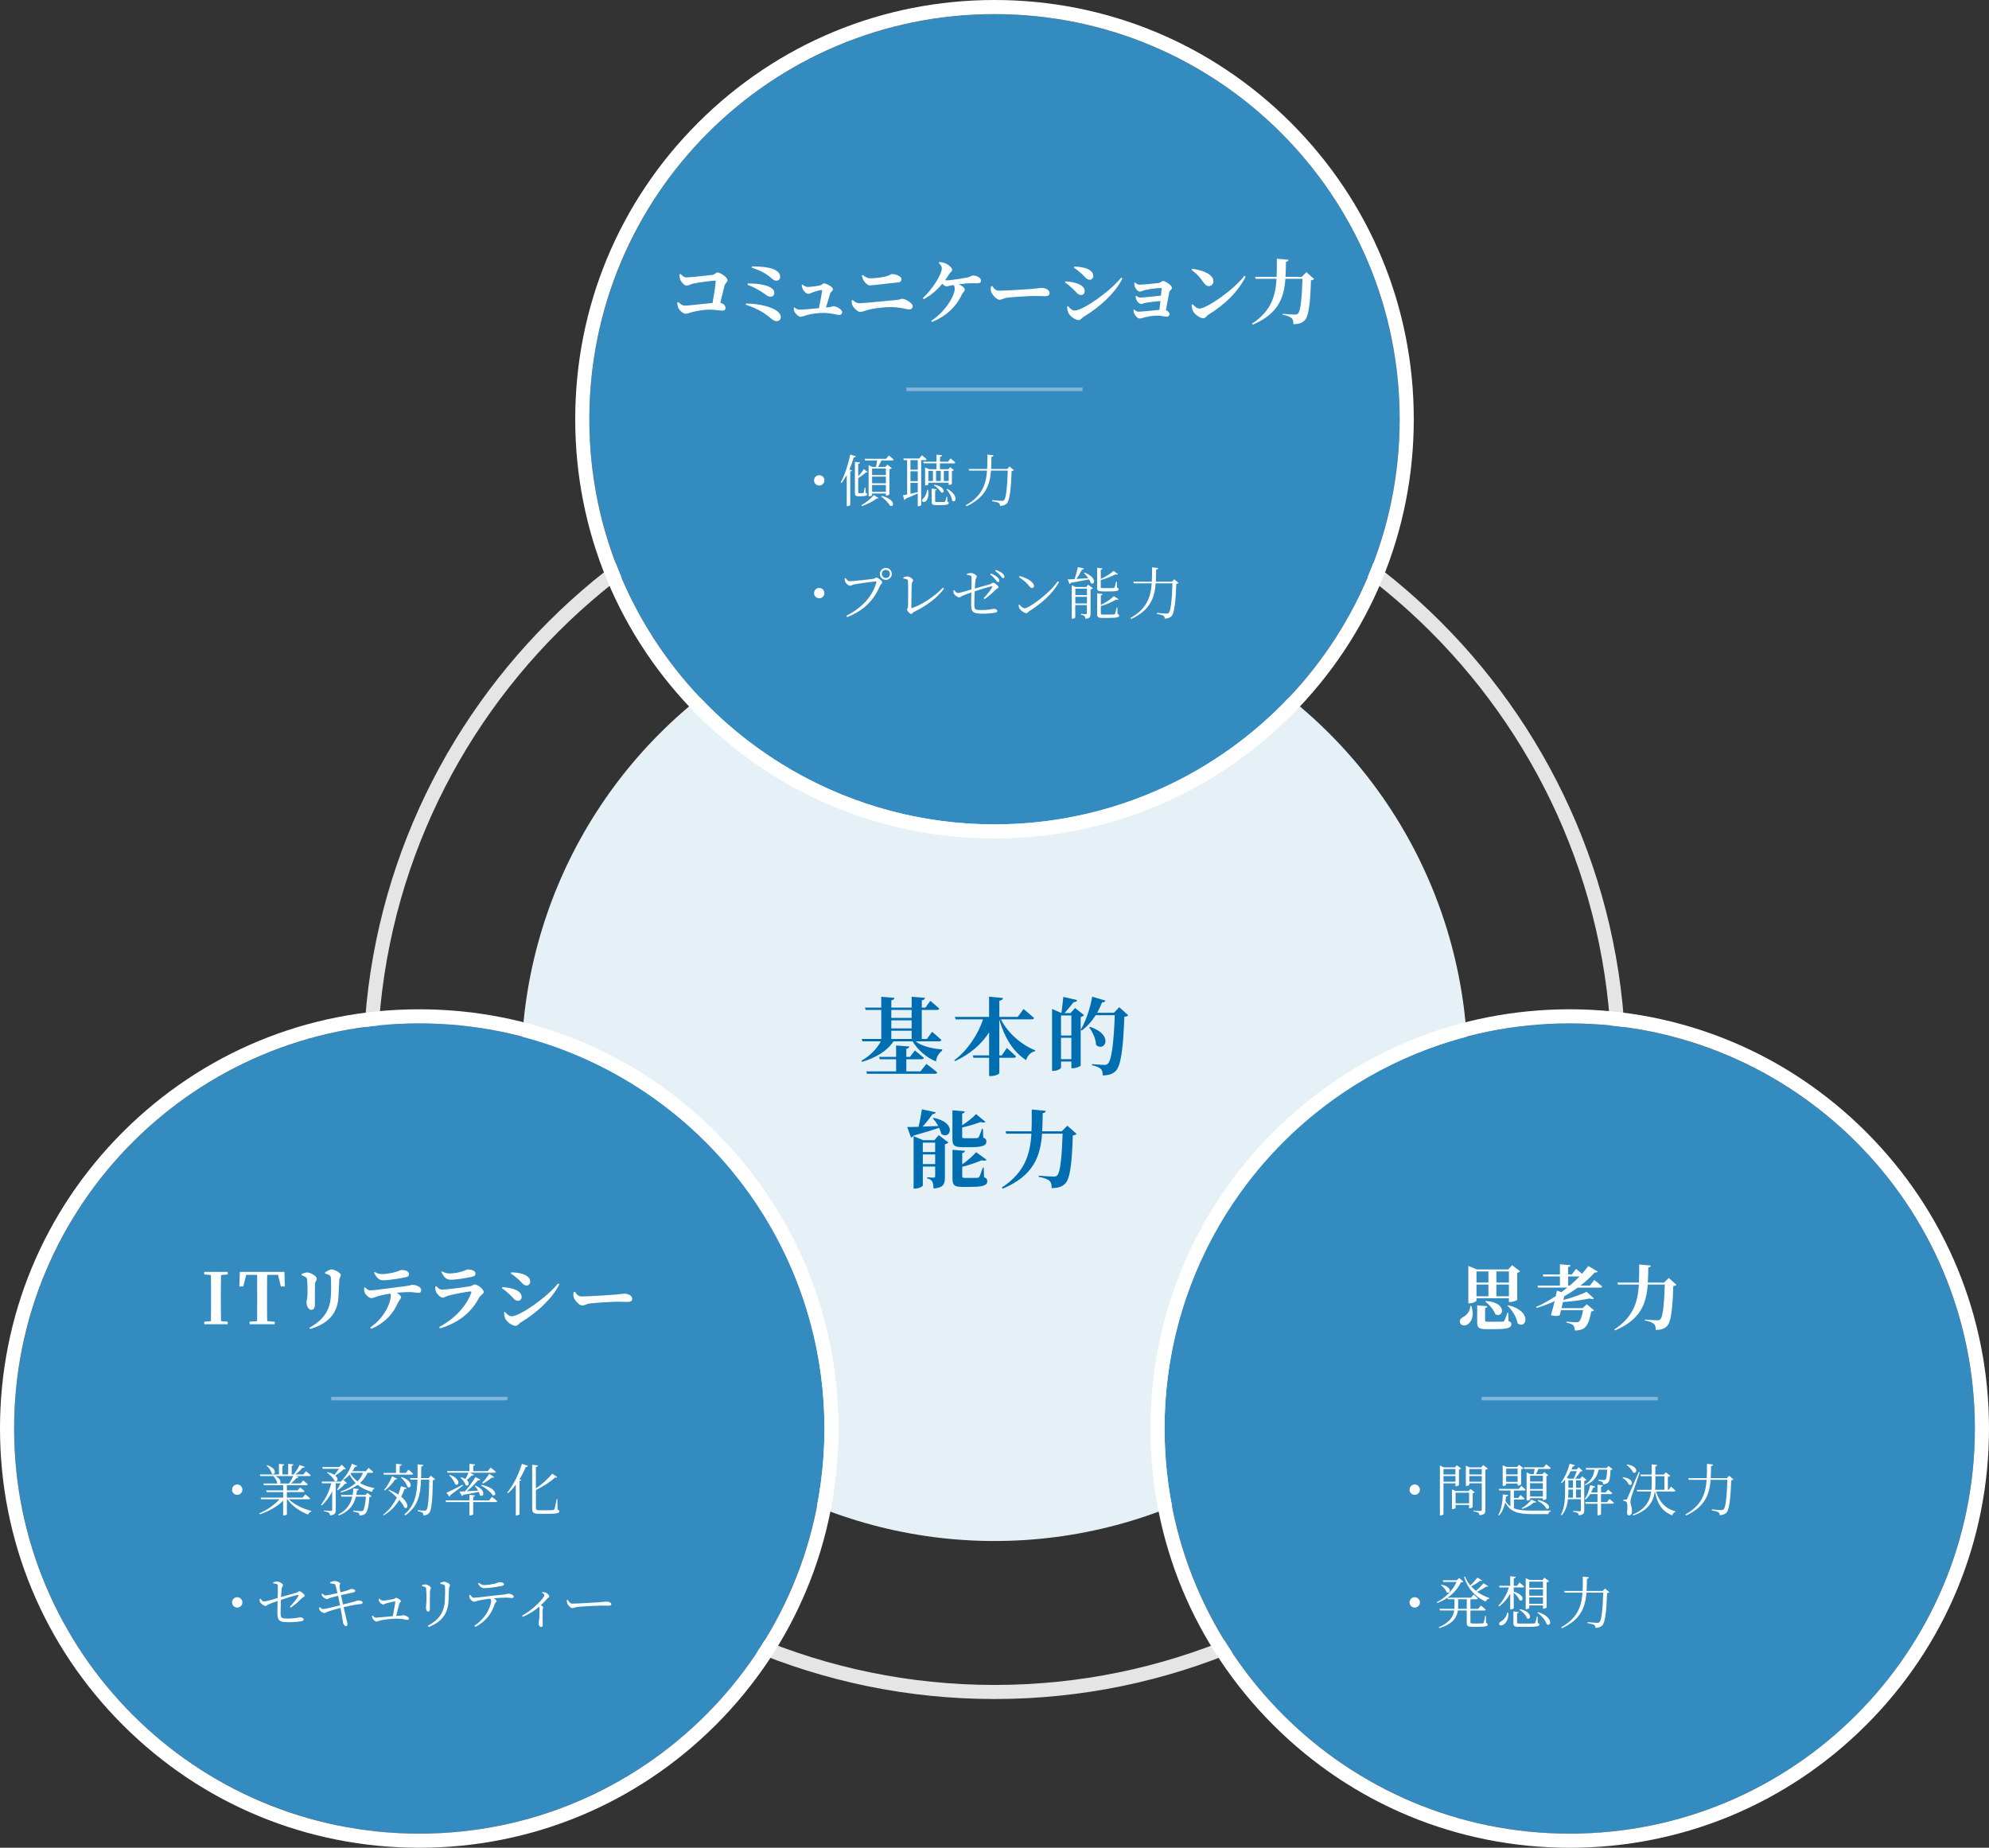 <?xml version="1.0" encoding="UTF-8"?>
<svg id="_レイヤー_2" data-name="レイヤー_2" xmlns="http://www.w3.org/2000/svg" viewBox="0 0 564 524">
  <rect x="0" y="0" width="564" height="524" fill="#333333" stroke="none"/>
  <defs>
    <style>
      .cls-1 {
        fill: #80b6d7;
      }

      .cls-2 {
        fill: #338bc0;
      }

      .cls-3 {
        fill: #fff;
      }

      .cls-4 {
        fill: #e5e5e5;
      }

      .cls-5 {
        fill: #006eb0;
      }

      .cls-6 {
        fill: #e5f0f7;
      }
    </style>
  </defs>
  <g id="d">
    <g>
      <path class="cls-4" d="M282,481.82c-98.69,0-178.99-80.29-178.99-178.99s80.29-178.99,178.99-178.99,178.99,80.29,178.99,178.99-80.29,178.99-178.99,178.99ZM282,127.85c-96.49,0-174.99,78.5-174.99,174.99s78.5,174.99,174.99,174.99,174.99-78.5,174.99-174.99-78.5-174.99-174.99-174.99Z"/>
      <circle class="cls-6" cx="282" cy="302.83" r="134.18"/>
      <g>
        <path class="cls-5" d="M259.61,295.31c1.85,1.46,5.11,2.14,7.56,2.28l-.02.36c-1.06.84-1.61,1.85-1.73,3.05-2.69-1.03-5.16-3.24-6.65-5.69h-5.42c-1.73,2.69-4.92,4.61-8.88,5.81l-.19-.34c2.42-1.32,4.34-3.34,5.5-5.47h-5.21l-.22-.67h5.54v-8.23h-4.42l-.19-.67h4.61v-3.07l3.72.31c-.05.34-.24.58-.86.7v2.06h5.76v-3.07l3.77.31c-.05.36-.24.6-.89.7v2.06h1.03l1.39-1.92s1.58,1.32,2.54,2.21c-.07.26-.34.38-.67.38h-4.3v8.23h1.46l1.46-2.04s1.66,1.39,2.64,2.33c-.07.26-.34.38-.67.38h-6.67ZM262.7,301.72s1.92,1.42,3.07,2.42c-.05.26-.34.38-.7.38h-19.2l-.22-.7h8.45v-3.43h-4.63l-.19-.67h4.82v-3.24l3.74.29c-.05.34-.22.58-.84.65v2.3h1.03l1.39-1.82s1.61,1.25,2.57,2.11c-.07.26-.34.38-.67.38h-4.32v3.43h4.01l1.68-2.11ZM252.74,286.41v2.26h5.76v-2.26h-5.76ZM252.74,291.64h5.76v-2.28h-5.76v2.28ZM258.5,294.64v-2.33h-5.76v2.33h5.76Z"/>
        <path class="cls-5" d="M283.82,289.07c2.06,4.1,6,7.3,9.75,8.81l-.1.26c-1.13.22-2.09,1.13-2.5,2.5-3.62-2.33-6.1-6.26-7.61-11.52v10.18h.7l1.44-2.11s1.66,1.44,2.62,2.42c-.07.26-.34.36-.67.36h-4.08v4.34c0,.29-1.18.84-2.35.84h-.55v-5.18h-4.44l-.19-.67h4.63v-6.55c-2.18,3.41-5.42,6.22-9.65,8.16l-.22-.24c3.82-2.86,6.72-7.32,8.16-11.59h-7.78l-.22-.7h9.7v-5.74l3.94.38c-.07.38-.26.67-1.03.77v4.58h5.21l1.66-2.23s1.87,1.54,2.98,2.54c-.05.26-.34.38-.7.38h-8.69Z"/>
        <path class="cls-5" d="M307.42,287.89c-.17.19-.5.38-.98.5v13.78c-.02.19-1.3.77-2.21.77h-.43v-1.9h-2.93v1.7c0,.31-1.03.94-2.14.94h-.41v-17.55l2.64,1.15h.02c.17-1.2.41-3.22.53-4.58l3.91.91c-.1.41-.43.58-.98.58-.7.89-1.78,2.21-2.57,3.1h1.68l1.3-1.42,2.57,2.02ZM300.86,287.97v5.69h2.93v-5.69h-2.93ZM303.79,300.37v-6.07h-2.93v6.07h2.93ZM319.92,287.92c-.19.19-.53.36-1.1.43-.34,9.36-1.01,13.92-2.47,15.39-.94.91-2.04,1.22-3.67,1.22,0-.84-.12-1.44-.53-1.82-.46-.46-1.37-.82-2.52-1.06v-.31c1.18.1,2.88.22,3.53.22.46,0,.72-.1.98-.36,1.06-.89,1.66-5.78,1.97-13.73h-5.42c-1.13,1.78-2.45,3.24-3.96,4.34l-.29-.19c1.37-2.33,2.66-5.88,3.26-9.41l3.77,1.13c-.12.29-.41.5-.96.48-.41,1.06-.89,2.04-1.39,2.95h4.75l1.51-1.58,2.54,2.3ZM309.1,291.21c6.91,2.26,4.15,7.34,1.7,5.11-.07-1.73-.98-3.62-1.92-4.94l.22-.17Z"/>
        <path class="cls-5" d="M264.74,317.01c6.87,1.37,4.68,6.38,2.16,4.56-.1-.55-.31-1.13-.6-1.73-1.68.58-4.06,1.3-7.27,2.21-.14.31-.41.48-.7.53l-1.08-2.98c.72,0,1.85,0,3.22-.05.38-1.61.74-3.55.96-4.97l3.91.86c-.1.29-.34.5-.91.5-.67,1.01-1.73,2.35-2.81,3.55,1.34-.05,2.86-.1,4.42-.17-.43-.82-.98-1.58-1.54-2.18l.24-.14ZM266.18,321.9l2.74,2.09c-.14.19-.48.41-.98.5v9.34c0,1.9-.36,2.98-3.22,3.22-.05-.89-.12-1.54-.36-1.97-.26-.41-.62-.74-1.46-.91v-.31s1.44.1,1.87.1c.34,0,.41-.14.41-.43v-2.71h-3.5v5.35c0,.26-1.08.89-2.21.89h-.41v-14.86l2.74,1.15h3.14l1.25-1.44ZM261.67,324.04v2.66h3.5v-2.66h-3.5ZM265.18,330.11v-2.74h-3.5v2.74h3.5ZM272.88,325.31c-2.33,0-2.81-.5-2.81-2.35v-8.09l3.5.31c-.05.31-.26.55-.74.62v3.31c1.49-.96,3.12-2.26,3.94-3.17l2.69,2.21c-.24.22-.7.24-1.42.05-1.27.48-3.26,1.1-5.21,1.54v2.59c0,.34.1.46.74.46h1.78c.65,0,1.25,0,1.54-.02.26-.02.46-.07.6-.26.22-.31.58-1.27.96-2.42h.26l.1,2.5c.72.31.89.62.89,1.13,0,1.15-1.06,1.61-4.66,1.61h-2.16ZM279.05,333.81c.72.34.91.65.91,1.15,0,1.15-1.08,1.63-4.78,1.63h-2.26c-2.35,0-2.83-.5-2.83-2.38v-8.14l3.53.29c-.02.31-.26.55-.77.62v3.22c1.51-1.06,3.1-2.47,3.94-3.46l2.98,2.18c-.24.24-.67.31-1.42.12-1.37.6-3.41,1.32-5.5,1.85v2.69c0,.34.1.46.79.46h1.85c.7,0,1.32,0,1.58-.02.29-.02.46-.1.62-.29.22-.36.58-1.39,1.01-2.62h.24l.1,2.69Z"/>
        <path class="cls-5" d="M305.28,321.54c-.19.22-.5.38-1.08.46-.22,7.78-.77,12.34-2.18,13.68-.89.86-1.97,1.25-3.82,1.25.02-.91-.12-1.63-.62-2.06-.5-.48-1.7-.91-3.07-1.15l.02-.31c1.46.12,3.6.26,4.27.26.46,0,.72-.07.96-.34.91-.77,1.34-5.33,1.56-11.83h-5.83c-.48,6.38-2.33,11.86-11.16,15.6l-.24-.34c6.53-4.3,8.02-9.38,8.38-15.27h-7.13l-.22-.67h7.37c.1-1.97.07-4.03.07-6.17l3.98.36c-.05.38-.26.6-.86.67-.05,1.75-.05,3.48-.17,5.14h5.57l1.58-1.58,2.62,2.3Z"/>
      </g>
      <g>
        <g>
          <circle class="cls-2" cx="282" cy="118.89" r="114.89"/>
          <path class="cls-3" d="M282,4c63.45,0,114.89,51.44,114.89,114.89s-51.44,114.89-114.89,114.89-114.89-51.44-114.89-114.89S218.55,4,282,4M282,0c-31.76,0-61.61,12.37-84.07,34.82-22.46,22.46-34.82,52.31-34.82,84.07s12.37,61.61,34.82,84.07c22.46,22.46,52.31,34.82,84.07,34.82s61.61-12.37,84.07-34.82c22.46-22.46,34.82-52.31,34.82-84.07s-12.37-61.61-34.82-84.07C343.61,12.37,313.76,0,282,0h0Z"/>
        </g>
        <g>
          <g>
            <path class="cls-3" d="M192.95,77.69c.62.56,1,.98,1.69.98,1.05,0,6.17-.56,7.27-.7.86-.1,1-.7,1.55-.7.74,0,2.83,1.32,2.83,2.18,0,.56-.66.88-.84,1.56-.3,1.12-.74,2.98-1.21,4.84.98.22,1.49.92,1.49,1.54,0,.46-.32.7-.96.7-.72,0-1.79-.28-3.44-.28-1.91,0-3.94.4-4.94.66-.88.22-1.35.5-1.93.5-.82,0-1.83-.98-2.15-1.76-.18-.46-.28-1.1-.24-1.44l.28-.12c.58.58,1.09,1.02,1.91,1.02.92,0,5.42-.52,7.79-.76.4-2.16.84-4.96.9-6.06.02-.18-.04-.26-.22-.26-.88,0-4.88.54-6.09.82-.86.2-1.41.58-1.93.58-.66,0-1.63-1.06-1.87-1.82-.12-.36-.2-.9-.18-1.36l.3-.12Z"/>
            <path class="cls-3" d="M211.54,86.09c2.69-.04,6.27.6,8.26,1.76.98.56,1.61,1.34,1.61,2s-.3,1.22-1.25,1.22c-.64,0-1.31-.54-2.13-1.26-1.87-1.5-3.92-2.52-6.57-3.4l.08-.32ZM212.02,80.41c2.69-.08,4.88.4,5.87.82.92.38,1.67.92,1.67,1.84,0,.56-.34,1.08-1.08,1.08-.52,0-.88-.24-1.67-.82-.88-.58-2.31-1.6-4.86-2.58l.06-.34ZM221.24,78.55c0,.4-.3,1.02-1.02,1.04-.7.02-.96-.3-1.73-.92-1.69-1.36-2.97-1.98-5.36-2.78l.08-.34c1.87-.02,4.7.14,6.33.88,1.25.6,1.69,1.3,1.69,2.12Z"/>
            <path class="cls-3" d="M234.95,87.14c.94-.1,1.15-.3,1.41-.3.86,0,2.45.98,2.45,1.64,0,.48-.32.84-.8.84-.66,0-2.31-.58-4.6-.58-1.49,0-3.29.26-4.48.58-.8.2-1.45.52-1.89.52-.64,0-1.57-.98-1.79-1.5-.12-.3-.16-.58-.16-1.1l.18-.06c.46.4.96.64,1.57.64.72,0,3.23-.22,5.38-.42.4-1.84.84-4.5.9-4.94,0-.14-.08-.2-.24-.2-.4,0-1.89.44-2.59.7-.46.16-.7.36-1.08.36-.6,0-1.37-.8-1.65-1.46-.14-.3-.22-.7-.2-1.08l.18-.08c.52.42,1.02.68,1.49.68.86,0,2.71-.26,3.6-.46.3-.06.72-.56,1.04-.56.54,0,2.53.98,2.53,1.62,0,.54-.66.78-.78,1.2-.24.72-.78,2.58-1.21,4.02l.74-.06Z"/>
            <path class="cls-3" d="M241.5,85.19l.3-.12c.56.56,1.13.92,1.91.92,1.29,0,7.59-.68,10.35-.9,1.14-.1,1.39-.36,1.73-.36,1.04,0,3.01,1.26,3.01,2.08,0,.54-.36.96-.94.96-.78,0-2.41-.68-5.3-.68-2.01,0-4.7.32-6.41.78-.96.26-1.69.6-2.23.6-.8,0-1.95-1.3-2.21-1.92-.16-.36-.22-.72-.22-1.36ZM254.68,80.09c-2.55.22-7.09.84-8.01.84-.58,0-1.33-.68-1.71-1.28-.3-.5-.48-1-.6-1.52l.28-.16c.72.58,1.35.96,2.21.96,1.09,0,2.83-.22,3.94-.44,1.39-.28,1.85-.78,2.11-.78,1.12,0,2.73.68,2.73,1.42,0,.48-.32.92-.96.96Z"/>
            <path class="cls-3" d="M266.35,74.29c.8.08,1.45.24,2.01.52.72.38,1.63,1.14,1.63,1.72,0,.44-.46.6-.82,1.16-.38.6-.76,1.2-1.17,1.76.2.04.38.06.56.06.94,0,4.62-.6,5.68-.8.94-.18,1.23-.58,1.63-.58.92,0,2.29.52,2.29,1.4,0,.42-.18.8-.92.8s-1.89-.04-2.87.02c-.62.04-1.55.16-2.47.28.98.44,1.67,1.06,1.67,1.5s-.5.74-.72,1.2c-1.69,3.64-4.44,6.26-8.56,7.98l-.24-.32c4.04-2.62,6.67-7.12,6.67-9.1,0-.46-.1-.8-.34-1.06l-.72.12c-.52.1-.92.26-1.27.26s-.82-.36-1.19-.74c-1.41,1.7-3.11,3.2-5.26,4.38l-.26-.32c2.61-2.38,5.38-6.66,5.38-8.48,0-.48-.24-.82-.86-1.5l.14-.26Z"/>
            <path class="cls-3" d="M281.33,81.09c.6.8.94,1.34,1.99,1.34,2.13,0,8.14-.4,9.36-.5,1.33-.12,2.23-.28,2.71-.28,1.19,0,2.23.62,2.23,1.48,0,.58-.48.86-1.31.86s-1.49-.06-2.89-.06c-1.51,0-5.97.28-7.51.46-1.43.14-1.73.62-2.49.62s-2.01-1.3-2.37-2.28c-.18-.46-.12-1.04-.06-1.52l.34-.12Z"/>
            <path class="cls-3" d="M302,80.13l.12-.34c.82.06,1.61.14,2.67.4,1.41.34,2.79,1.14,2.79,2.36,0,.48-.24,1.1-1.06,1.1-.96,0-1.33-.88-2.27-1.7-.92-.88-1.63-1.46-2.25-1.82ZM317.91,78.75l.36.24c-1.99,4.06-6.49,8.16-10.83,10.74-.66.38-.92,1.04-1.59,1.04-.86,0-2.19-.9-2.77-1.8-.34-.52-.48-1.46-.5-2l.26-.14c.44.46,1.1,1.24,1.87,1.24,2.29,0,9.82-5.18,13.2-9.32ZM304.53,75.95l.12-.36c.66.02,1.59.08,2.81.36,1.37.38,2.55,1.04,2.55,2.32,0,.54-.42,1.06-.98,1.06-.96,0-1.31-.78-2.37-1.74-.78-.7-1.49-1.26-2.13-1.64Z"/>
            <path class="cls-3" d="M321.88,80.13c.38.38.76.6,1.17.6,1.17,0,4.7-.36,5.54-.48.56-.1.78-.56,1.25-.56.58,0,2.47,1.22,2.47,1.96,0,.48-.66.66-.76,1.24-.16.98-.6,3.28-.94,5.04.52.26,1.04.76,1.04,1.1,0,.46-.36.78-.78.78-.48,0-1.75-.3-2.77-.3-1.24,0-2.63.26-3.53.48-.52.14-1.04.34-1.41.34-.62,0-1.41-.98-1.59-1.5-.1-.24-.16-.54-.14-1.02l.16-.08c.42.42.76.66,1.29.66.92,0,4.08-.34,5.89-.52.1-.72.2-1.6.28-2.5-1.65.12-3.44.36-4.28.52-.54.1-.84.32-1.19.32-.46,0-1.13-.68-1.35-1.2-.14-.3-.22-.68-.2-1.02l.16-.1c.38.32.86.5,1.19.5.72,0,4-.4,5.83-.54.1-.88.16-1.62.18-1.96.02-.14-.04-.2-.16-.2-1.16,0-3.25.26-4.52.56-.7.16-1.09.44-1.51.44-.6,0-1.35-1.02-1.47-1.54-.08-.34-.1-.64-.08-.96l.22-.06Z"/>
            <path class="cls-3" d="M338.07,76.23c2.75.32,6.01,1.5,6.01,3.56,0,.72-.52,1.34-1.29,1.34-.64,0-1.06-.36-1.55-1.06-.94-1.32-1.43-2.06-3.34-3.52l.18-.32ZM352.86,78.21l.36.24c-2.25,4.38-5.87,7.9-10.49,10.74-.64.4-.9,1.06-1.47,1.06-1.14,0-2.53-1.18-2.93-1.98-.24-.46-.44-1.24-.44-1.82l.28-.18c.48.48,1.17,1.24,1.89,1.24,2.15,0,9.94-5.44,12.8-9.3Z"/>
            <path class="cls-3" d="M372.63,79.11c-.16.18-.42.32-.9.38-.18,6.48-.64,10.28-1.81,11.4-.74.72-1.63,1.04-3.17,1.04.02-.76-.1-1.36-.52-1.72-.42-.4-1.41-.76-2.55-.96l.02-.26c1.21.1,2.99.22,3.54.22.38,0,.6-.06.8-.28.76-.64,1.11-4.44,1.29-9.86h-4.84c-.4,5.32-1.93,9.88-9.26,13l-.2-.28c5.42-3.58,6.65-7.82,6.95-12.72h-5.91l-.18-.56h6.11c.08-1.64.06-3.36.06-5.14l3.31.3c-.04.32-.22.5-.72.56-.04,1.46-.04,2.9-.14,4.28h4.62l1.31-1.32,2.17,1.92Z"/>
          </g>
          <g>
            <path class="cls-3" d="M232.3,137.7c-.82,0-1.47-.66-1.47-1.47s.66-1.47,1.47-1.47,1.47.66,1.47,1.47-.66,1.47-1.47,1.47Z"/>
            <path class="cls-3" d="M242.68,129.38c-.05.19-.22.32-.59.32-.34,1.17-.75,2.34-1.23,3.43l.72.27c-.05.14-.21.26-.48.29v9.52c-.02.08-.43.34-.82.34h-.18v-8.87c-.45.85-.94,1.63-1.47,2.29l-.24-.14c1.07-1.98,2.11-5.03,2.69-7.92l1.6.48ZM245.48,139.77c.3.11.4.21.4.4,0,.38-.4.56-1.75.56h-.72c-.83,0-.99-.29-.99-.93v-8.82l1.46.16c-.03.21-.18.35-.53.42v3.54c.62-.69,1.3-1.58,1.62-2.08l1.07.86c-.08.1-.21.13-.45.05-.45.42-1.38,1.14-2.24,1.65v3.99c0,.22.05.29.3.29h1.02c.08-.02.14-.03.19-.11.1-.16.26-.9.37-1.49h.19l.05,1.52ZM244.24,143.3c1.26-.74,2.79-1.94,3.54-2.91l1.38.85c-.08.14-.26.16-.53.08-.93.8-2.72,1.7-4.23,2.21l-.16-.22ZM252.02,129.17s.86.66,1.38,1.14c-.05.18-.21.26-.42.26h-3.04c-.27.59-.62,1.31-.93,1.84h2.03l.58-.64,1.26.98c-.1.13-.35.26-.67.32v7.11c-.02.1-.51.35-.85.35h-.16v-.58h-3.91v.45c0,.11-.4.35-.83.35h-.16v-8.84l1.07.5h1.01c.13-.56.26-1.28.35-1.84h-3.44l-.11-.46h6.1l.74-.93ZM247.29,132.87v1.86h3.91v-1.86h-3.91ZM251.2,135.17h-3.91v1.89h3.91v-1.89ZM251.2,139.48v-1.94h-3.91v1.94h3.91ZM249.98,140.62c4.11.98,3.6,3.41,2.38,2.79-.45-.86-1.65-2-2.54-2.64l.16-.14Z"/>
            <path class="cls-3" d="M261.21,130.48v12.74c0,.08-.34.34-.83.34h-.14v-3.63c-.88.4-2.03.91-3.44,1.5-.06.18-.21.32-.37.37l-.4-1.33c.27-.05.69-.13,1.2-.24v-9.75h-.96l-.11-.46h4.51l.75-.91s.82.64,1.34,1.12c-.05.18-.19.26-.42.26h-1.14ZM260.24,130.48h-2.07v2.71h2.07v-2.71ZM260.24,133.65h-2.07v2.8h2.07v-2.8ZM258.17,140.04c.64-.14,1.34-.32,2.07-.48v-2.62h-2.07v3.11ZM263.15,138.92c.32,1.5-.1,2.66-.53,3.15-.29.32-.85.43-1.09.11-.16-.27,0-.61.29-.85.48-.42,1.02-1.46,1.04-2.43l.29.02ZM265.55,130.92v-1.98l1.58.16c-.03.22-.19.38-.58.45v1.38h2.27l.72-.93s.85.67,1.34,1.14c-.03.18-.18.26-.4.26h-3.94v1.66h2.38l.5-.58,1.09.85c-.11.11-.27.21-.59.27v3.63c0,.06-.37.27-.78.27h-.14v-.61h-5.76v.48c0,.08-.3.29-.78.29h-.14v-5.09l1.1.48h2.13v-1.66h-3.63l-.13-.46h3.76ZM263.25,136.41h1.3v-2.88h-1.3v2.88ZM268.62,142.23c.32.13.4.22.4.42,0,.42-.43.59-2.34.59h-1.26c-1.04,0-1.23-.24-1.23-.93v-3.75l1.41.18c-.02.19-.16.32-.43.37v3.01c0,.19.05.24.45.24h1.12c.46,0,.88,0,1.01-.02.14,0,.21-.02.26-.13.11-.16.24-.75.38-1.36h.19l.05,1.38ZM264.94,137.46c3.43.61,2.91,2.74,1.86,2.14-.32-.67-1.28-1.54-2.02-2l.16-.14ZM265.42,133.52v2.88h1.34v-2.88h-1.34ZM267.63,133.52v2.88h1.38v-2.88h-1.38ZM268.58,138.63c3.39,1.82,2.46,4.24,1.42,3.35-.11-1.06-.91-2.42-1.62-3.23l.19-.11Z"/>
            <path class="cls-3" d="M287.52,133.35c-.13.11-.34.21-.67.26-.14,4.67-.53,8.23-1.3,9.11-.46.5-1.15.74-1.99.74,0-.34-.08-.64-.34-.82-.29-.19-1.14-.4-1.89-.53l.02-.29c.86.1,2.27.22,2.69.22.35,0,.48-.05.66-.22.62-.54.93-4.02,1.06-8.37h-4.75c-.32,4.05-1.5,7.59-6.96,10.12l-.19-.29c4.63-2.59,5.75-5.94,6.02-9.83h-5.07l-.14-.46h5.25c.06-1.3.06-2.66.06-4.07l1.74.19c-.05.22-.19.4-.58.45-.02,1.17-.03,2.32-.1,3.43h4.58l.64-.7,1.26,1.07Z"/>
            <path class="cls-3" d="M232.3,169.67c-.82,0-1.47-.66-1.47-1.47s.66-1.47,1.47-1.47,1.47.66,1.47,1.47-.66,1.47-1.47,1.47Z"/>
            <path class="cls-3" d="M240.99,164.82c.9,0,5.99-.54,6.75-.7.42-.08.51-.32.78-.32.48,0,1.65.91,1.65,1.36,0,.35-.46.51-.69,1.04-1.68,4-4.55,6.99-9.27,8.79l-.24-.35c4.59-2.32,7.54-5.73,8.52-9.48.06-.24-.03-.27-.19-.27-.7,0-5.25.66-6.16.85-.43.1-.77.38-1.09.38-.48,0-1.23-.75-1.39-1.15-.08-.22-.13-.48-.16-.91l.3-.13c.27.4.61.9,1.18.9ZM249.5,162.74c0-.93.75-1.68,1.7-1.68s1.68.75,1.68,1.68-.74,1.7-1.68,1.7-1.7-.74-1.7-1.7ZM250.05,162.74c0,.66.51,1.17,1.15,1.17s1.15-.51,1.15-1.17-.51-1.14-1.15-1.14-1.15.51-1.15,1.14Z"/>
            <path class="cls-3" d="M256.16,163.75c.38-.14.8-.29,1.09-.29.66,0,1.68.74,1.68,1.12,0,.27-.34.46-.38.98-.08.88-.13,5.27-.13,6.74,0,.13.03.18.16.14,2.9-.93,6.61-3.47,8.79-5.78l.3.3c-1.97,2.64-5.03,4.9-8.44,6.53-.5.24-.53.62-.86.62-.38,0-1.15-.88-1.15-1.23,0-.22.26-.43.27-1.02.03-.98.06-5.94-.03-7.14-.02-.27-.18-.5-1.28-.67l-.02-.3Z"/>
            <path class="cls-3" d="M274.19,162.71c.43-.14.85-.21,1.18-.21.58,0,1.62.61,1.62.96s-.32.56-.38,1.04c-.06.46-.13,1.36-.19,2.4,1.38-.4,3.41-.96,4.35-1.23.46-.13.58-.42.82-.42.46,0,1.55.86,1.55,1.25,0,.34-.46.38-.83.75-.67.67-1.81,1.78-3.11,2.64l-.27-.27c1.01-1.04,1.91-2.18,2.4-3.06.11-.19.05-.3-.18-.27-.88.14-3.33.93-4.77,1.41-.06,1.41-.11,2.91-.1,3.86.03,1.31.19,1.44,2.14,1.44,2.23,0,2.96-.35,3.33-.35.43,0,1.07.19,1.07.61,0,.29-.3.43-.74.5-.72.14-2.13.27-3.19.27-2.51,0-3.47-.14-3.5-2.26-.03-1.1.02-2.69.05-3.75-.77.26-1.81.62-2.48.91-.58.26-.59.48-1.04.48-.37,0-1.25-.66-1.46-1.1-.11-.22-.11-.54-.1-.85l.26-.1c.32.48.58.8.98.8.56,0,2.77-.66,3.86-.99.03-1.31.08-2.91.03-3.55-.03-.4-.51-.5-1.3-.61l-.02-.3ZM280.99,162.63c.8.34,1.41.7,1.82,1.06.4.38.54.66.54.96,0,.27-.13.43-.38.43-.24,0-.42-.37-.74-.77-.34-.4-.78-.9-1.47-1.39l.22-.29ZM282.37,161.62c.83.29,1.44.62,1.84.93.42.35.59.67.59.99,0,.27-.14.42-.38.42s-.42-.38-.77-.77c-.34-.4-.75-.77-1.47-1.3l.19-.27Z"/>
            <path class="cls-3" d="M299.92,164.85l.37.24c-1.92,3.41-4.9,5.97-8.4,8.21-.32.19-.5.59-.85.59-.62,0-1.58-.75-1.91-1.23-.16-.27-.3-.78-.34-1.04l.26-.16c.48.53.99,1.04,1.5,1.04,1.23,0,7.09-4.24,9.36-7.65ZM289.16,163.35c1.83.51,4.03,1.6,4.03,2.83,0,.35-.22.59-.56.59-.26,0-.46-.18-.88-.67-.77-.93-1.38-1.49-2.79-2.42l.19-.34Z"/>
            <path class="cls-3" d="M307.53,162.37c3.67,1.42,2.9,3.75,1.78,2.98-.1-.32-.29-.69-.51-1.06-1.26.26-2.95.59-5.14.98-.08.21-.24.3-.4.34l-.51-1.3c.46,0,1.14-.03,1.97-.1.35-1.06.72-2.4.93-3.39l1.73.4c-.06.19-.26.34-.58.34-.37.75-.96,1.76-1.55,2.62.99-.05,2.15-.14,3.35-.22-.38-.54-.85-1.07-1.25-1.46l.19-.13ZM308.57,165.81l1.34,1.02c-.1.11-.37.26-.67.3v6.87c0,.85-.14,1.36-1.46,1.49-.02-.32-.1-.61-.26-.77-.19-.18-.48-.3-1.01-.38v-.26s1.12.1,1.39.1c.24,0,.3-.08.3-.3v-2.29h-3.3v3.52c0,.11-.4.37-.83.37h-.16v-9.52l1.07.51h3.06l.51-.66ZM304.92,166.95v1.82h3.3v-1.82h-3.3ZM308.22,171.13v-1.89h-3.3v1.89h3.3ZM312.59,167.7c-1.25,0-1.49-.24-1.49-1.04v-5.65l1.5.18c-.02.19-.18.35-.46.4v2.58c1.38-.59,2.86-1.55,3.63-2.26l1.26.9c-.13.16-.38.18-.77.08-.96.51-2.61,1.22-4.13,1.6v1.95c0,.26.05.34.64.34h1.52c.67,0,1.23,0,1.42-.03.18-.02.26-.05.32-.16.11-.21.29-.93.45-1.68h.21l.05,1.73c.35.11.45.22.45.42,0,.5-.51.66-2.95.66h-1.66ZM316.9,174.11c.35.14.45.26.45.46,0,.48-.53.66-3.01.66h-1.71c-1.26,0-1.52-.26-1.52-1.09v-5.87l1.54.18c-.03.19-.19.35-.5.4v2.69c1.42-.66,2.94-1.71,3.68-2.48l1.36.88c-.11.14-.37.18-.75.1-1.01.62-2.69,1.39-4.29,1.84v2.06c0,.26.06.34.67.34h1.57c.69,0,1.25,0,1.47-.02.18-.02.26-.06.3-.19.13-.22.3-.99.48-1.82h.19l.06,1.87Z"/>
            <path class="cls-3" d="M334.22,165.32c-.13.11-.34.21-.67.26-.14,4.67-.53,8.23-1.3,9.11-.46.5-1.15.74-1.99.74,0-.34-.08-.64-.34-.82-.29-.19-1.14-.4-1.89-.53l.02-.29c.86.1,2.27.22,2.69.22.35,0,.48-.05.66-.22.62-.54.93-4.02,1.06-8.37h-4.75c-.32,4.05-1.5,7.59-6.96,10.12l-.19-.29c4.63-2.59,5.75-5.94,6.02-9.83h-5.07l-.14-.46h5.25c.06-1.3.06-2.66.06-4.07l1.74.19c-.05.22-.19.4-.58.45-.02,1.17-.03,2.32-.1,3.43h4.58l.64-.7,1.26,1.07Z"/>
          </g>
          <rect class="cls-1" x="257.02" y="109.9" width="49.95" height="1"/>
        </g>
      </g>
      <g>
        <g>
          <g>
            <circle class="cls-2" cx="118.89" cy="405.11" r="114.89"/>
            <path class="cls-3" d="M118.89,290.22c63.45,0,114.89,51.44,114.89,114.89s-51.44,114.89-114.89,114.89S4,468.56,4,405.11s51.44-114.89,114.89-114.89M118.89,286.22c-31.76,0-61.61,12.37-84.07,34.82C12.37,343.49,0,373.35,0,405.11s12.37,61.61,34.82,84.07c22.46,22.46,52.31,34.82,84.07,34.82s61.61-12.37,84.07-34.82c22.46-22.46,34.82-52.31,34.82-84.07s-12.37-61.61-34.82-84.07c-22.46-22.46-52.31-34.82-84.07-34.82h0Z"/>
          </g>
          <g>
            <path class="cls-3" d="M62.68,361.59c-.06,2-.06,4-.06,6.04v.98c0,2,0,4.04.06,6.04l1.89.18v.7h-6.65v-.7l1.89-.18c.04-1.98.04-4,.04-6.04v-.98c0-2,0-4.02-.04-6.04l-1.89-.18v-.72h6.65v.72l-1.89.18Z"/>
            <path class="cls-3" d="M75.76,361.53c-.04,2-.04,4.04-.04,6.1v.98c0,2,0,4.02.04,6.04l2.13.18v.7h-7.11v-.7l2.13-.18c.02-1.98.02-4,.02-6.04v-.98c0-2.02,0-4.08-.02-6.1h-3.09l-.84,3.3h-1.11l.14-4.14h12.64l.12,4.14h-1.12l-.82-3.3h-3.09Z"/>
            <path class="cls-3" d="M85.51,361.63v-.32c.5-.24,1.08-.46,1.59-.46.88,0,2.71,1,2.71,1.72,0,.52-.44.82-.48,1.64-.06.86-.04,4.38-.04,5.74,0,1.06-.4,1.5-1.08,1.5s-1.29-1-1.29-2.18c0-.5.28-1.08.28-2.46,0-.98,0-3.1-.12-3.92-.04-.4-.14-.56-.44-.74-.28-.18-.7-.36-1.13-.52ZM87.94,376.89l-.22-.36c3.78-2.08,5.77-4.7,6.07-8.66.14-1.5.12-4.2.04-5.34-.02-.46-.06-.68-.44-.9-.3-.2-.74-.32-1.2-.46l-.02-.32c.54-.4,1.35-.86,1.87-.86.84,0,2.61,1,2.61,1.6,0,.52-.4.74-.44,1.34-.06,1.16-.18,3.72-.24,4.94-.28,4.78-3.13,7.6-8.04,9.02Z"/>
            <path class="cls-3" d="M103.51,365.07c.52.48.88.86,1.49.86,1.35,0,7.19-.88,9.88-1.18,1.35-.16,1.77-.4,1.97-.4,1.25,0,2.59.66,2.59,1.46,0,.66-.3.82-.84.82-.44,0-1.45-.22-2.59-.22-.88,0-2.15.06-3.5.2.72.44,1.2.86,1.2,1.3,0,.5-.5.72-.96,1.7-1,2.28-2.99,5.3-7.47,7.22l-.3-.36c4.34-2.98,5.85-7.4,5.85-8.96,0-.22-.04-.46-.16-.68-1.33.2-2.77.52-3.4.72-.68.22-1.39.56-1.97.58-.68,0-1.67-.96-1.91-1.64-.14-.36-.16-.84-.12-1.32l.24-.1ZM106.27,360.73c.82.5,1.51.58,2.17.58,1.45,0,2.99-.4,3.82-.62.98-.26,1.27-.54,1.55-.54,1.31,0,2.15.42,2.15,1.22,0,.4-.18.66-.82.8-1.59.36-4.8.9-6.47.9-1.25,0-1.89-.74-2.61-2.16l.2-.18Z"/>
            <path class="cls-3" d="M123.41,364.87l.3-.14c.58.6.96.98,1.71.98,1.21,0,6.25-.64,7.77-.92.74-.12,1.02-.54,1.45-.54.82,0,2.53,1.38,2.53,2.16,0,.54-.92.84-1.35,1.66-1.85,3.5-5.16,6.9-11.05,8.64l-.22-.4c4.9-2.58,7.95-6.48,9.08-9.72.08-.26,0-.36-.24-.34-1.08.04-5.12.84-6.37,1.22-.6.16-.98.54-1.41.54-.84,0-1.83-1.22-2.03-1.84-.14-.46-.18-.82-.16-1.3ZM133.97,362.03c-1.59.38-4.48.88-6.19.88-1.25,0-1.91-.74-2.63-2.2l.22-.18c.82.52,1.51.6,2.19.6,1.47,0,2.65-.34,3.48-.58,1-.28,1.29-.54,1.57-.54,1.33,0,2.21.4,2.21,1.2,0,.4-.22.68-.86.82Z"/>
            <path class="cls-3" d="M142.34,365.35l.12-.34c.82.06,1.61.14,2.67.4,1.41.34,2.79,1.14,2.79,2.36,0,.48-.24,1.1-1.06,1.1-.96,0-1.33-.88-2.27-1.7-.92-.88-1.63-1.46-2.25-1.82ZM158.25,363.97l.36.24c-1.99,4.06-6.49,8.16-10.83,10.74-.66.38-.92,1.04-1.59,1.04-.86,0-2.19-.9-2.77-1.8-.34-.52-.48-1.46-.5-2l.26-.14c.44.46,1.1,1.24,1.87,1.24,2.29,0,9.82-5.18,13.2-9.32ZM144.87,361.17l.12-.36c.66.02,1.59.08,2.81.36,1.37.38,2.55,1.04,2.55,2.32,0,.54-.42,1.06-.98,1.06-.96,0-1.31-.78-2.37-1.74-.78-.7-1.49-1.26-2.13-1.64Z"/>
            <path class="cls-3" d="M162.99,366.31c.6.8.94,1.34,1.99,1.34,2.13,0,8.14-.4,9.36-.5,1.33-.12,2.23-.28,2.71-.28,1.19,0,2.23.62,2.23,1.48,0,.58-.48.86-1.31.86s-1.49-.06-2.89-.06c-1.51,0-5.97.28-7.51.46-1.43.14-1.73.62-2.49.62s-2.01-1.3-2.37-2.28c-.18-.46-.12-1.04-.06-1.52l.34-.12Z"/>
          </g>
          <g>
            <path class="cls-3" d="M67.27,423.92c-.82,0-1.47-.66-1.47-1.47s.66-1.47,1.47-1.47,1.47.66,1.47,1.47-.66,1.47-1.47,1.47Z"/>
            <path class="cls-3" d="M81.91,425.17c1.5,1.52,4.18,2.77,6.39,3.33l-.03.18c-.4.05-.75.37-.88.83-2.24-.83-4.56-2.4-5.91-4.34h-.13v4.29c0,.08-.35.3-.88.3h-.18v-4.18c-1.63,1.65-4.02,2.99-6.63,3.87l-.14-.27c2.26-.99,4.37-2.48,5.75-4.02h-5.22l-.14-.46h6.39v-1.57h-4.69l-.13-.48h4.82v-1.47h-5.47l-.13-.48h3.95c-.1-.7-.62-1.55-1.14-2.1h-3.68l-.14-.46h5.41v-3.01l1.47.16c-.02.21-.16.35-.48.4v2.45h1.63v-3.01l1.5.16c-.03.21-.18.35-.51.42v2.43h.58c.59-.78,1.26-1.86,1.68-2.69l1.47.54c-.1.19-.3.29-.66.24-.5.61-1.28,1.33-2.03,1.9h2.29l.72-.9s.83.62,1.36,1.12c-.05.18-.21.24-.43.24h-3.86l.85.26c-.08.19-.29.32-.62.29-.38.48-.96,1.06-1.52,1.55h2.71l.7-.86s.82.61,1.31,1.09c-.03.18-.19.26-.42.26h-5.49v1.47h3.07l.69-.82s.75.59,1.25,1.04c-.05.18-.21.26-.43.26h-4.58v1.57h4.48l.75-.91s.83.64,1.36,1.14c-.05.18-.21.24-.43.24h-5.6ZM75.78,415.5c3.06,1.04,2.24,3.12,1.28,2.4-.14-.77-.83-1.74-1.47-2.27l.19-.13ZM78.09,418.6c1.49.72,1.63,1.71,1.31,2.1h2.58c.42-.62.85-1.44,1.15-2.1h-5.04Z"/>
            <path class="cls-3" d="M98.41,420.64c-.13.11-.32.14-.62.16-.46.58-1.34,1.38-2.02,1.84l-.22-.13c.32-.48.75-1.25,1.04-1.87h-1.38v7.55c0,.83-.18,1.44-1.63,1.57-.02-.3-.13-.61-.34-.75-.24-.19-.66-.32-1.39-.42v-.24s1.65.11,1.98.11c.29,0,.37-.08.37-.3v-5.22c-.75,1.52-1.75,2.88-2.98,4.02l-.21-.22c1.34-1.66,2.35-3.91,2.93-6.1h-2.62l-.13-.48h5.43l.62-.62,1.17,1.1ZM91.53,416.52l-.14-.48h4.83l.67-.66,1.17,1.14c-.13.13-.3.14-.64.16-.54.53-1.54,1.28-2.34,1.78,1.09.93.58,1.97-.22,1.52-.32-.8-1.33-1.79-2.13-2.35l.14-.14c.86.19,1.49.46,1.94.77.43-.51.94-1.18,1.31-1.73h-4.59ZM104.2,423.36l1.18.96c-.11.13-.3.19-.64.22-.16,2.51-.54,4.23-1.18,4.75-.4.32-.98.48-1.62.48,0-.29-.06-.56-.27-.7-.24-.16-.9-.3-1.49-.4v-.29c.66.06,1.83.16,2.16.16.29,0,.45-.03.59-.14.35-.34.66-1.82.82-3.97h-2.83c-.48,2.05-1.67,4.1-4.83,5.33l-.19-.26c2.48-1.22,3.54-3.11,3.99-5.07h-3.07l-.14-.48h3.31c.11-.62.16-1.23.19-1.84l1.58.16c-.03.21-.18.35-.54.4-.05.42-.1.85-.18,1.28h2.59l.58-.59ZM104.22,417.68c-.51,1.12-1.23,2.08-2.15,2.88,1.07.64,2.38,1.12,4.05,1.44l-.03.18c-.3.11-.51.43-.59.91-1.78-.51-3.07-1.17-4.07-2-1.28.94-2.87,1.65-4.74,2.16l-.11-.26c1.73-.62,3.17-1.42,4.27-2.42-.69-.7-1.23-1.49-1.71-2.37-.53.58-1.09,1.04-1.67,1.41l-.21-.18c.96-.98,1.92-2.56,2.51-4.32l1.5.59c-.06.19-.27.3-.62.26-.22.45-.46.86-.74,1.25h3.86l.72-.94s.85.66,1.34,1.15c-.05.18-.18.26-.4.26h-1.23ZM99.6,417.68c-.06.1-.14.18-.21.27.53.82,1.17,1.54,1.98,2.13.69-.7,1.22-1.5,1.58-2.4h-3.36Z"/>
            <path class="cls-3" d="M115.35,421.98c-.08.19-.22.29-.64.27-.24.7-.56,1.46-.96,2.19,2.42,1.98,1.95,3.7.91,3.09-.26-.69-.8-1.42-1.44-2.16-1.04,1.68-2.5,3.28-4.42,4.37l-.16-.19c1.7-1.26,2.99-3.04,3.89-4.9-.78-.78-1.65-1.49-2.38-2.03l.18-.16c1.04.45,1.89.91,2.59,1.38.34-.82.59-1.62.78-2.39l1.65.53ZM108.74,417.71h3.55v-2.59l1.63.16c-.03.22-.21.38-.59.45v1.98h1.74l.74-.93s.85.66,1.36,1.15c-.03.18-.19.26-.42.26h-7.91l-.11-.48ZM108.9,422.51c.98-1.07,1.86-2.71,2.26-3.86l1.47.7c-.08.18-.22.24-.59.19-.61.98-1.71,2.29-2.95,3.15l-.19-.19ZM113.85,418.86c3.57,1.15,2.8,3.59,1.67,2.8-.19-.9-1.09-2.02-1.84-2.67l.18-.13ZM123.39,419.52c-.1.13-.29.21-.66.26-.08,5.6-.35,8.47-1.02,9.27-.42.5-1.01.7-1.67.7,0-.34-.05-.61-.26-.77-.21-.18-.77-.32-1.33-.42l.02-.29c.61.06,1.55.14,1.87.14.3,0,.42-.05.56-.19.53-.53.74-3.47.83-8.6h-2.34c-.16,4.16-.83,7.65-4.47,10.13l-.24-.29c2.96-2.48,3.57-5.81,3.7-9.84h-1.98l-.14-.46h2.13c.03-1.23.02-2.53.02-3.89l1.63.18c-.05.22-.19.38-.58.43-.02,1.14-.02,2.22-.05,3.28h2.14l.61-.67,1.22,1.02Z"/>
            <path class="cls-3" d="M139.5,424.48s.93.7,1.49,1.23c-.03.18-.19.26-.42.26h-6.39v3.43c0,.13-.46.35-.86.35h-.21v-3.78h-6.64l-.13-.48h6.77v-1.57l1.58.16c-.03.21-.16.35-.51.4v1.01h4.5l.82-1.01ZM131.32,421.24c-.85.66-2.05,1.62-3.63,2.77-.02.18-.11.35-.24.43l-.85-1.1c.78-.34,2.69-1.3,4.61-2.29l.11.19ZM126.78,417.18h6.34v-2.06l1.58.18c-.03.19-.16.34-.51.4v1.49h4.11l.82-1.01s.93.7,1.5,1.2c-.05.18-.21.26-.43.26h-6.98l1.15.56c-.06.16-.27.29-.59.24-.43.43-.93.91-1.41,1.28,1.06.9.43,1.95-.34,1.44-.18-.72-.86-1.6-1.47-2.11l.16-.13c.53.14.94.32,1.26.51.29-.51.62-1.15.9-1.79h-5.96l-.14-.45ZM127.54,418.25c3.39,1.18,2.58,3.43,1.5,2.67-.19-.86-1.01-1.92-1.68-2.53l.18-.14ZM136.22,419.56c-.1.18-.32.29-.66.22-.78.94-2.02,2.18-3.2,3.12.94-.05,2.07-.11,3.22-.18-.27-.5-.62-.96-.96-1.31l.18-.11c3.28,1.3,2.3,3.59,1.25,2.71-.03-.29-.14-.61-.29-.93-1.06.24-2.48.5-4.4.83-.08.19-.22.3-.38.34l-.69-1.26c.38-.02.91-.03,1.55-.06,1.04-1.17,2.24-2.79,2.96-4.02l1.42.66ZM136.54,421.08c4.58.96,4.39,3.44,3.14,2.93-.56-.94-2.15-2.14-3.3-2.77l.16-.16ZM140.11,418.88c-.1.14-.34.24-.64.14-.82.67-1.78,1.31-2.54,1.71l-.21-.22c.58-.58,1.38-1.57,2.02-2.54l1.38.91Z"/>
            <path class="cls-3" d="M143.85,423.28c1.55-1.92,3.19-5.03,4.15-8.16l1.71.59c-.08.19-.27.32-.62.29-.51,1.25-1.1,2.42-1.78,3.51l.51.19c-.06.14-.22.22-.5.27v9.46c-.02.1-.48.32-.85.32h-.21v-8.71c-.69.93-1.44,1.74-2.21,2.42l-.21-.18ZM158.09,428.08c.4.14.51.27.51.5,0,.56-.67.72-3.7.72h-2.03c-1.49,0-1.97-.3-1.97-1.39v-12.53l1.65.19c-.03.21-.19.37-.59.43v6.1c1.79-1.22,3.63-2.91,4.63-4.19l1.44.99c-.11.14-.27.19-.62.08-1.22,1.14-3.31,2.56-5.44,3.55v5.12c0,.45.18.64,1.04.64h1.94c.94,0,1.58-.02,1.89-.06.21-.03.3-.1.38-.27.14-.3.38-1.52.62-2.85h.21l.05,2.98Z"/>
            <path class="cls-3" d="M67.27,455.89c-.82,0-1.47-.66-1.47-1.47s.66-1.47,1.47-1.47,1.47.66,1.47,1.47-.66,1.47-1.47,1.47Z"/>
            <path class="cls-3" d="M82.22,455.62c1.01-1.04,1.91-2.18,2.4-3.06.11-.19.05-.3-.18-.27-.88.14-3.33.93-4.77,1.41-.06,1.41-.11,2.91-.1,3.86.03,1.31.19,1.44,2.14,1.44,2.23,0,2.96-.35,3.33-.35.43,0,1.07.19,1.07.61,0,.29-.3.43-.74.5-.72.14-2.13.27-3.19.27-2.51,0-3.47-.14-3.51-2.26-.03-1.1.02-2.69.05-3.75-.77.26-1.81.62-2.48.91-.58.26-.59.48-1.04.48-.37,0-1.25-.66-1.46-1.1-.11-.22-.11-.54-.1-.85l.26-.1c.32.48.58.8.98.8.56,0,2.77-.66,3.86-.99.03-1.31.08-2.91.03-3.55-.03-.4-.51-.5-1.3-.61l-.02-.3c.43-.14.85-.21,1.18-.21.58,0,1.62.61,1.62.96s-.32.56-.38,1.04c-.06.46-.13,1.36-.19,2.4,1.38-.4,3.41-.96,4.35-1.23.46-.13.58-.42.82-.42.46,0,1.55.86,1.55,1.25,0,.34-.46.38-.83.75-.67.67-1.81,1.78-3.11,2.64l-.27-.27Z"/>
            <path class="cls-3" d="M93.63,448.68c.42-.16.99-.32,1.25-.32.69,0,1.57.38,1.58.72.02.3-.22.42-.18.91.06.51.14.91.27,1.58.69-.18,1.33-.35,1.9-.53.67-.22.93-.4,1.07-.42.46-.03,1.2.11,1.2.5,0,.27-.24.42-.64.5-.88.18-2.4.5-3.38.72.19.91.38,1.82.56,2.67,1.26-.29,2.96-.74,3.51-.91.45-.13.53-.21.67-.22.72-.05,1.38.21,1.38.56,0,.21-.1.42-.51.45-1.46.14-2.45.32-4.87.88.34,1.5.62,2.77.78,3.39.18.72.3,1.09.3,1.5,0,.24-.11.5-.43.5s-.7-.5-.8-.91c-.08-.27-.19-1.26-.35-2.16-.1-.56-.22-1.31-.38-2.11-1.14.29-2.62.7-3.47,1.01-.59.21-.75.45-1.1.45-.34.02-1.01-.38-1.26-.7-.13-.16-.21-.42-.3-.77l.27-.18c.42.37.66.53.9.53.46,0,3.23-.66,4.83-1.07-.21-1.04-.42-2.06-.56-2.69-.86.19-1.71.42-2.34.61-.45.14-.54.32-.83.32-.32,0-1.02-.42-1.25-.74-.14-.19-.19-.37-.26-.7l.27-.13c.26.26.48.54.85.54s2.07-.37,3.38-.67c-.22-.98-.46-2.05-.64-2.37-.18-.34-.82-.3-1.38-.4l-.05-.34Z"/>
            <path class="cls-3" d="M107.55,453.33c.26.26.67.59.99.59.61,0,2.54-.34,3.12-.46.27-.06.43-.35.66-.35.34,0,1.36.62,1.36.94s-.37.42-.46.75c-.18.59-.58,2.27-.86,3.44.4-.03.78-.05,1.12-.06.58-.02.75-.13.9-.13.54,0,1.57.5,1.57.93,0,.26-.16.4-.42.4-.37,0-1.3-.3-2.66-.35-1.3-.05-3.83.21-5.01.5-.51.13-.78.32-1.09.32-.38,0-.99-.59-1.14-.9-.1-.19-.13-.37-.16-.74l.21-.05c.27.3.59.59,1.02.59s2.66-.26,4.69-.43c.26-1.34.61-3.35.71-4.03,0-.1-.05-.14-.14-.14-.37,0-2,.4-2.58.58-.3.1-.51.27-.78.27-.34,0-.9-.48-1.1-.88-.11-.21-.13-.5-.13-.7l.19-.08Z"/>
            <path class="cls-3" d="M119.69,449.82v-.32c.32-.1.66-.18.91-.18.59,0,1.57.58,1.57.98,0,.3-.19.46-.24,1.06-.05.69-.02,4.21-.02,4.87,0,.61-.22.8-.51.8-.35,0-.62-.5-.62-1.09,0-.43.13-1.06.16-2.37,0-.74-.03-2.3-.1-2.9-.03-.38-.05-.51-.32-.62-.24-.11-.5-.16-.83-.22ZM121.53,461.39l-.21-.35c3.12-1.65,4.63-3.79,4.82-7.07.08-1.46.11-2.82.05-3.92-.03-.27-.06-.5-.35-.66-.18-.1-.54-.16-.96-.21l-.02-.32c.35-.16.8-.3,1.09-.3.61,0,1.67.62,1.67.96s-.27.43-.3.94c-.03.94-.1,2.56-.14,3.55-.18,3.71-2.02,6.02-5.63,7.38Z"/>
            <path class="cls-3" d="M133.32,452.25c.3.43.62.85,1.04.85,1.09,0,5.15-.61,8.1-.86,1.12-.11,1.38-.29,1.62-.29.66,0,1.57.35,1.57.82,0,.26-.1.4-.45.4-.26,0-.86-.1-1.65-.1-.72,0-2.07.03-3.54.18.43.24.8.53.8.78,0,.32-.37.38-.54.86-.56,1.68-1.58,4.35-5.43,6.47l-.32-.34c3.86-2.51,4.75-6.16,4.75-7.03,0-.22-.08-.42-.27-.64-1.33.16-2.82.4-3.3.53-.5.14-.91.32-1.28.34-.37.02-1.09-.62-1.26-1.07-.08-.19-.1-.45-.11-.78l.27-.11ZM135.77,448.88c.61.45,1.02.62,1.55.62.98,0,2.08-.19,2.88-.37.94-.21,1.15-.46,1.49-.46.69,0,1.22.24,1.22.62,0,.24-.18.38-.69.48-1.23.22-3.47.61-4.9.61-.82,0-1.26-.46-1.79-1.3l.24-.21Z"/>
            <path class="cls-3" d="M153.77,451.5c.27,0,.54,0,.85.11.53.18,1.14.74,1.14,1.1,0,.29-.22.27-.56.61-.45.5-1.04,1.15-1.81,1.87.35.24.62.45.62.64,0,.18-.11.35-.13.67-.06,1.74.02,3.55.02,4.24,0,.48-.14.67-.46.67-.46,0-.72-.59-.72-1.07,0-.21.11-.45.14-.86.11-.93.14-2.75.13-3.3-.02-.21-.05-.35-.13-.51-.78.67-2.53,2.02-4.66,2.83l-.16-.29c3.39-1.9,6.34-5.19,6.34-5.84,0-.26-.35-.51-.7-.67l.1-.21Z"/>
            <path class="cls-3" d="M161.03,453.73c.35.54.61,1.04,1.28,1.04,1.42,0,7.03-.37,7.76-.4,1.07-.08,1.52-.18,1.94-.18.61,0,1.33.27,1.33.7,0,.29-.16.46-.71.46s-1.12-.03-2.1-.03-5.51.24-6.71.38c-.91.1-1.09.34-1.55.34s-1.2-.78-1.42-1.33c-.11-.3-.13-.58-.14-.9l.32-.1Z"/>
          </g>
          <rect class="cls-1" x="93.92" y="396.12" width="49.95" height="1"/>
        </g>
        <g>
          <g>
            <circle class="cls-2" cx="445.11" cy="405.11" r="114.89"/>
            <path class="cls-3" d="M445.11,290.22c63.45,0,114.89,51.44,114.89,114.89s-51.44,114.89-114.89,114.89-114.89-51.44-114.89-114.89,51.44-114.89,114.89-114.89M445.11,286.22c-31.76,0-61.61,12.37-84.07,34.82-22.46,22.46-34.82,52.31-34.82,84.07s12.37,61.61,34.82,84.07c22.46,22.46,52.31,34.82,84.07,34.82s61.61-12.37,84.07-34.82c22.46-22.46,34.82-52.31,34.82-84.07s-12.37-61.61-34.82-84.07c-22.46-22.46-52.31-34.82-84.07-34.82h0Z"/>
          </g>
          <g>
            <path class="cls-3" d="M417.18,370.33c1.02,2.82.02,4.7-1.16,5.34-.76.42-1.73.24-2.01-.52-.24-.74.2-1.3.84-1.64.98-.44,2.05-1.64,2.07-3.18h.26ZM418.67,368.17v.66c0,.24-1,.76-1.97.76h-.34v-10.6l2.47,1h8.84l1.09-1.22,2.25,1.74c-.14.16-.38.36-.8.44v7.68c-.02.14-1.17.6-1.95.6h-.4v-1.06h-9.2ZM418.67,360.55v3.16h3.39v-3.16h-3.39ZM422.06,367.61v-3.32h-3.39v3.32h3.39ZM427.73,374.61c.66.24.82.48.82.92,0,.98-.92,1.4-4.62,1.4h-2.43c-2.15,0-2.63-.4-2.63-1.94v-4.8l2.89.24c-.04.26-.24.44-.64.5v3.54c0,.3.1.36.82.36h2.23c.8,0,1.51,0,1.79-.02.32-.02.44-.08.58-.28.22-.32.52-1.14.92-2.26h.22l.06,2.34ZM421.32,368.95c6.23.36,5.02,4.98,2.71,3.78-.46-1.32-1.75-2.78-2.87-3.62l.16-.16ZM424.31,360.55v3.16h3.56v-3.16h-3.56ZM427.87,367.61v-3.32h-3.56v3.32h3.56ZM427.67,370.15c7.03,1.7,5.1,6.98,2.67,5.14-.3-1.78-1.53-3.74-2.87-5l.2-.14Z"/>
            <path class="cls-3" d="M452.08,362.99s1.39,1.08,2.25,1.84c-.06.22-.26.32-.56.32h-6.39c-1.17.86-2.47,1.68-3.84,2.46l-.24,1.06c2.45-.64,5.12-1.6,6.61-2.34l2.07,1.9c-.22.2-.64.22-1.19,0-1.97.42-4.9.82-7.61,1.02-.12.56-.26,1.14-.4,1.72h5.99l1.17-1.1,2.07,1.72c-.16.16-.4.28-.82.32-.4,2.48-1.08,4.18-2.13,4.84-.66.38-1.47.58-2.53.56,0-.58-.08-1.14-.42-1.46-.32-.34-1.05-.6-1.95-.78v-.26c.88.08,2.35.18,2.81.18.32,0,.52-.04.7-.16.46-.3.94-1.56,1.23-3.28h-6.27c-.12.52-.24,1.02-.36,1.44-.6.26-1.23.32-2.49-.02.36-1.2.74-2.64,1.06-3.98-1.65.76-3.37,1.42-5.14,1.94l-.14-.28c1.93-.86,3.82-1.92,5.6-3.1.12-.58.24-1.12.32-1.56l1.27.46c.58-.44,1.13-.86,1.67-1.3h-8.28l-.16-.56h6.35v-2.6h-4.7l-.16-.58h4.86v-2.88l2.99.26c-.04.26-.18.44-.66.52v2.1h1.04l1.21-1.56s.9.7,1.69,1.36c.68-.74,1.27-1.48,1.77-2.18l2.69,1.58c-.14.22-.36.32-.82.2-1.08,1.24-2.49,2.54-4.12,3.78h2.69l1.25-1.6ZM445.11,364.59c1.02-.86,1.95-1.74,2.79-2.6h-3.23v2.6h.44Z"/>
            <path class="cls-3" d="M475.37,364.33c-.16.18-.42.32-.9.38-.18,6.48-.64,10.28-1.81,11.4-.74.72-1.63,1.04-3.17,1.04.02-.76-.1-1.36-.52-1.72-.42-.4-1.41-.76-2.55-.96l.02-.26c1.21.1,2.99.22,3.54.22.38,0,.6-.06.8-.28.76-.64,1.11-4.44,1.29-9.86h-4.84c-.4,5.32-1.93,9.88-9.26,13l-.2-.28c5.42-3.58,6.65-7.82,6.95-12.72h-5.91l-.18-.56h6.11c.08-1.64.06-3.36.06-5.14l3.31.3c-.04.32-.22.5-.72.56-.04,1.46-.04,2.9-.14,4.28h4.62l1.31-1.32,2.17,1.92Z"/>
          </g>
          <g>
            <path class="cls-3" d="M401.16,423.92c-.82,0-1.47-.66-1.47-1.47s.66-1.47,1.47-1.47,1.47.66,1.47,1.47-.66,1.47-1.47,1.47Z"/>
            <path class="cls-3" d="M409.31,420.65v8.69c0,.16-.35.42-.82.42h-.19v-14.17l1.09.53h3.17l.53-.59,1.22.91c-.1.11-.32.26-.61.3v4.42c-.02.08-.53.32-.85.32h-.14v-.83h-3.39ZM409.31,416.59v1.55h3.39v-1.55h-3.39ZM412.71,420.19v-1.6h-3.39v1.6h3.39ZM418.18,423.18c-.1.11-.3.24-.59.29v3.91c-.02.1-.53.35-.85.35h-.16v-.96h-3.84v.86c0,.1-.45.32-.86.32h-.16v-5.59l1.07.48h3.65l.54-.59,1.2.93ZM416.58,426.32v-3.01h-3.84v3.01h3.84ZM421.9,416.47c-.11.13-.38.27-.71.32v11.44c0,.82-.18,1.31-1.66,1.46-.05-.29-.13-.56-.34-.69-.24-.16-.64-.29-1.36-.38v-.24s1.6.11,1.94.11c.32,0,.4-.1.4-.37v-7.48h-3.52v.42c0,.11-.43.34-.86.34h-.14v-5.76l1.09.48h3.28l.54-.67,1.34,1.02ZM416.64,416.59v1.55h3.52v-1.55h-3.52ZM420.17,420.19v-1.6h-3.52v1.6h3.52Z"/>
            <path class="cls-3" d="M429.28,427.73c1.33.54,3.04.66,5.31.66,1.17,0,3.87,0,5.14-.02v.21c-.42.08-.64.4-.67.8h-4.53c-4.03,0-6.24-.56-7.73-3.31-.3,1.39-.83,2.77-1.76,3.73l-.19-.21c.9-1.44,1.25-3.83,1.3-5.79l1.5.16c-.03.24-.21.38-.58.42-.05.4-.11.82-.19,1.25.4.67.86,1.18,1.41,1.57v-4.51h-3.17l-.11-.46h5.67l.69-.85s.74.61,1.22,1.07c-.05.16-.19.24-.42.24h-2.88v2.1h1.25l.64-.83s.69.61,1.12,1.04c-.03.18-.19.24-.42.24h-2.59v2.51ZM427.09,421.05c0,.11-.43.34-.85.34h-.14v-5.86l1.07.48h3.01l.56-.62,1.28.98c-.11.13-.35.26-.69.34v4.24c-.02.1-.53.32-.86.32h-.13v-.56h-3.25v.35ZM427.09,416.49v1.63h3.25v-1.63h-3.25ZM430.34,420.24v-1.66h-3.25v1.66h3.25ZM431.46,427.71c1.1-.59,2.26-1.68,2.77-2.43l1.41.64c-.08.18-.3.22-.7.18-.7.64-2.03,1.44-3.31,1.82l-.16-.21ZM432.24,416.57l-.13-.46h5.63l.69-.88s.82.62,1.31,1.09c-.05.18-.19.26-.42.26h-3.09c-.21.48-.46,1.04-.7,1.47h1.83l.53-.58,1.15.9c-.1.1-.3.19-.54.24v6.43c-.02.11-.5.35-.85.35h-.16v-.53h-3.62v.34c0,.11-.42.35-.85.35h-.14v-8.02l1.07.51h.96c.08-.46.19-1.02.26-1.47h-2.93ZM433.88,418.51v1.63h3.62v-1.63h-3.62ZM437.49,420.62h-3.62v1.65h3.62v-1.65ZM437.49,424.4v-1.68h-3.62v1.68h3.62ZM436.18,425.37c4.4,1.06,3.02,3.22,2.22,2.34-.3-.69-1.1-1.44-2.35-2.08l.13-.26Z"/>
            <path class="cls-3" d="M449.92,419.68c-.11.13-.38.24-.69.32v8.36c0,.75-.18,1.23-1.54,1.36-.05-.27-.13-.51-.32-.62-.22-.18-.61-.27-1.26-.37v-.26s1.49.11,1.81.11c.27,0,.35-.1.35-.34v-3.09h-3.65c-.19,1.6-.64,3.28-1.78,4.59l-.22-.18c1.12-2.13,1.18-4.72,1.18-7.07v-2.87c-.32.37-.66.7-.99.99l-.21-.16c1.01-1.26,1.95-3.27,2.48-5.38l1.5.46c-.06.19-.26.34-.61.32-.11.29-.22.58-.35.86h1.46l.61-.62,1.1,1.06c-.11.1-.32.11-.62.13-.37.56-.99,1.46-1.55,2.05h1.49l.5-.66,1.31.99ZM445.39,417.21c-.34.66-.7,1.28-1.12,1.82l.66.3h1.28c.34-.61.67-1.47.9-2.13h-1.71ZM444.74,422.48c0,.67,0,1.44-.08,2.23h1.38v-2.3h-1.3v.08ZM444.74,421.93h1.3v-2.13h-1.3v2.13ZM446.9,419.8v2.13h1.38v-2.13h-1.38ZM448.27,424.7v-2.3h-1.38v2.3h1.38ZM456.37,425.1s.8.61,1.28,1.07c-.05.18-.21.26-.43.26h-3.23v2.95c0,.13-.45.37-.82.37h-.19v-3.31h-3.36l-.13-.46h3.49v-2.29h-2.08c-.37.61-.8,1.14-1.28,1.54l-.22-.16c.66-.96,1.22-2.4,1.52-3.91l1.41.42c-.06.19-.26.34-.58.32-.16.46-.37.91-.58,1.33h1.81v-2.19l1.54.18c-.03.18-.18.34-.53.38v1.63h1.34l.64-.8s.74.56,1.22,1.01c-.05.18-.19.26-.42.26h-2.79v2.29h1.71l.67-.86ZM449.75,416.78l-.14-.48h5.97l.54-.58,1.15.93c-.1.13-.27.19-.59.22-.08,2.16-.29,3.23-.78,3.65-.34.27-.85.4-1.33.4,0-.27-.05-.54-.24-.69-.18-.14-.66-.27-1.07-.34v-.27c.46.05,1.3.11,1.54.11.26,0,.37-.03.46-.11.24-.22.37-1.14.46-2.85h-2.4c-.45,2.18-1.62,3.55-3.79,4.43l-.11-.22c1.73-1.04,2.46-2.4,2.72-4.21h-2.38Z"/>
            <path class="cls-3" d="M460.24,418.92c3.38.43,2.75,2.72,1.6,2.08-.22-.7-1.06-1.49-1.75-1.92l.14-.16ZM464.98,417.53c-.72,2.16-2.14,6.16-2.38,6.95-.16.53-.27,1.04-.26,1.44,0,.72.46,1.42.42,2.74-.03.67-.35,1.1-.9,1.1-.29,0-.48-.29-.5-.78.22-1.63.11-2.88-.24-3.11-.21-.16-.45-.21-.8-.24v-.35h.72c.19,0,.26-.02.4-.34q.29-.59,3.23-7.49l.3.08ZM461.38,415.31c3.47.51,2.86,2.88,1.66,2.24-.24-.74-1.12-1.63-1.81-2.08l.14-.16ZM469.6,422.96c.8,2.79,2.58,4.9,5.49,5.63l-.02.18c-.42.11-.75.43-.88.98-2.91-1.14-4.27-3.35-4.93-6.79h-.02c-.42,2.96-1.92,5.41-6.13,6.82l-.14-.27c3.58-1.5,4.88-3.76,5.25-6.55h-3.97l-.13-.46h4.16c.05-.51.06-1.02.06-1.57v-2.3h-3.09l-.14-.46h3.23v-2.9l1.58.18c-.03.22-.16.38-.54.45v2.27h2.4l.59-.64,1.26.99c-.11.11-.35.24-.69.3v3.68h.21l.69-.94s.78.69,1.25,1.15c-.05.18-.19.26-.4.26h-5.11ZM469.4,420.92c0,.53-.03,1.06-.08,1.57h2.64v-3.87h-2.56v2.3Z"/>
            <path class="cls-3" d="M491.57,419.56c-.13.11-.34.21-.67.26-.14,4.67-.53,8.23-1.3,9.11-.46.5-1.15.74-1.99.74,0-.34-.08-.64-.34-.82-.29-.19-1.14-.4-1.89-.53l.02-.29c.86.1,2.27.22,2.69.22.35,0,.48-.05.66-.22.62-.54.93-4.02,1.06-8.37h-4.75c-.32,4.05-1.5,7.59-6.96,10.12l-.19-.29c4.63-2.59,5.75-5.94,6.02-9.83h-5.07l-.14-.46h5.25c.06-1.3.06-2.66.06-4.07l1.74.19c-.05.22-.19.4-.58.45-.02,1.17-.03,2.32-.1,3.43h4.58l.64-.7,1.26,1.07Z"/>
            <path class="cls-3" d="M401.16,455.89c-.82,0-1.47-.66-1.47-1.47s.66-1.47,1.47-1.47,1.47.66,1.47,1.47-.66,1.47-1.47,1.47Z"/>
            <path class="cls-3" d="M421.38,460.24c.37.11.46.24.46.46,0,.46-.5.64-2.87.64h-1.57c-1.22,0-1.49-.27-1.49-1.09v-3.55h-2.51c-.26,1.87-1.31,3.81-5.28,5.03l-.14-.26c3.14-1.38,4.13-3.03,4.37-4.77h-4.02l-.14-.46h4.23c0-.19.02-.4.02-.59v-2.13h-1.87l-.13-.43c-.85.59-1.83,1.1-2.91,1.5l-.14-.22c2.58-1.31,4.63-3.47,5.65-5.76h-3.79l-.14-.46h3.95l.72-.66,1.17,1.04c-.13.16-.3.19-.69.21-.8,1.63-2.07,3.15-3.79,4.34h6.69l.67-.88s.77.62,1.25,1.07c-.05.18-.21.26-.42.26h-1.7v2.72h2.21l.75-.94s.83.66,1.38,1.15c-.05.18-.19.26-.42.26h-3.92v3.31c0,.27.06.37.66.37h1.41c.64,0,1.14-.02,1.34-.02.18-.02.24-.06.32-.19.1-.24.29-1.1.46-1.95h.19l.05,2.02ZM408.74,449.4c3.28.61,2.55,2.83,1.44,2.15-.16-.72-.93-1.55-1.58-2l.14-.14ZM415.92,456.24v-2.72h-2.45v2.11c0,.21,0,.4-.02.61h2.46ZM421.99,449.8c-.11.14-.26.21-.59.13-.61.45-1.6,1.02-2.54,1.47,1.04.77,2.23,1.36,3.46,1.78l-.03.18c-.45.05-.82.37-.99.86-2.9-1.34-5.14-3.7-6.15-6.99l.27-.16c.35.93.86,1.78,1.49,2.53.75-.67,1.57-1.62,2.02-2.21l1.33.8c-.11.16-.24.21-.59.11-.59.48-1.57,1.1-2.5,1.58.42.46.86.88,1.36,1.26.8-.67,1.67-1.57,2.13-2.14l1.34.8Z"/>
            <path class="cls-3" d="M429.25,456.03c0,.14-.43.38-.8.38h-.21v-4.45c-.77,1.39-1.83,2.62-3.15,3.62l-.21-.24c1.36-1.39,2.38-3.25,2.98-5.17h-2.66l-.11-.46h3.15v-2.71l1.58.18c-.03.22-.18.37-.58.43v2.1h.94l.7-.93s.8.66,1.31,1.14c-.05.18-.21.26-.43.26h-2.53v1.2c3.39.94,2.69,3.06,1.65,2.39-.24-.69-.98-1.55-1.65-2.1v4.37ZM427.67,457.34c.22,1.79-.67,2.95-1.34,3.38-.43.27-1.01.34-1.2-.02-.13-.32.08-.64.4-.85.75-.35,1.68-1.34,1.87-2.54l.27.03ZM436.04,460.26c.37.11.48.22.48.43,0,.48-.54.66-3.51.66h-2.19c-1.41,0-1.68-.21-1.68-1.02v-3.36l1.5.16c-.03.18-.18.34-.46.38v2.64c0,.22.08.27.8.27h2.05c.94,0,1.66,0,1.94-.03.21-.02.27-.05.35-.21.13-.24.3-.94.48-1.76h.21l.03,1.84ZM431,456.34c3.7.77,3.15,3.25,2,2.59-.27-.88-1.3-1.9-2.16-2.43l.16-.16ZM433.64,455.98c0,.13-.42.37-.85.37h-.16v-8.79l1.09.5h3.65l.59-.64,1.3.99c-.11.13-.37.26-.69.34v7.09c-.02.11-.53.37-.88.37h-.16v-.93h-3.89v.7ZM433.64,448.54v1.74h3.89v-1.74h-3.89ZM437.53,452.53v-1.78h-3.89v1.78h3.89ZM437.53,454.81v-1.82h-3.89v1.82h3.89ZM436.13,457.17c4.45,1.39,3.75,4.29,2.46,3.46-.3-1.14-1.57-2.51-2.64-3.3l.18-.16Z"/>
            <path class="cls-3" d="M456.37,451.53c-.13.11-.34.21-.67.26-.14,4.67-.53,8.23-1.3,9.11-.46.5-1.15.74-1.99.74,0-.34-.08-.64-.34-.82-.29-.19-1.14-.4-1.89-.53l.02-.29c.86.1,2.27.22,2.69.22.35,0,.48-.05.66-.22.62-.54.93-4.02,1.06-8.37h-4.75c-.32,4.05-1.5,7.59-6.96,10.12l-.19-.29c4.63-2.59,5.75-5.94,6.02-9.83h-5.07l-.14-.46h5.25c.06-1.3.06-2.66.06-4.07l1.74.19c-.05.22-.19.4-.58.45-.02,1.17-.03,2.32-.1,3.43h4.58l.64-.7,1.26,1.07Z"/>
          </g>
          <rect class="cls-1" x="420.13" y="396.12" width="49.95" height="1"/>
        </g>
      </g>
    </g>
  </g>
</svg>